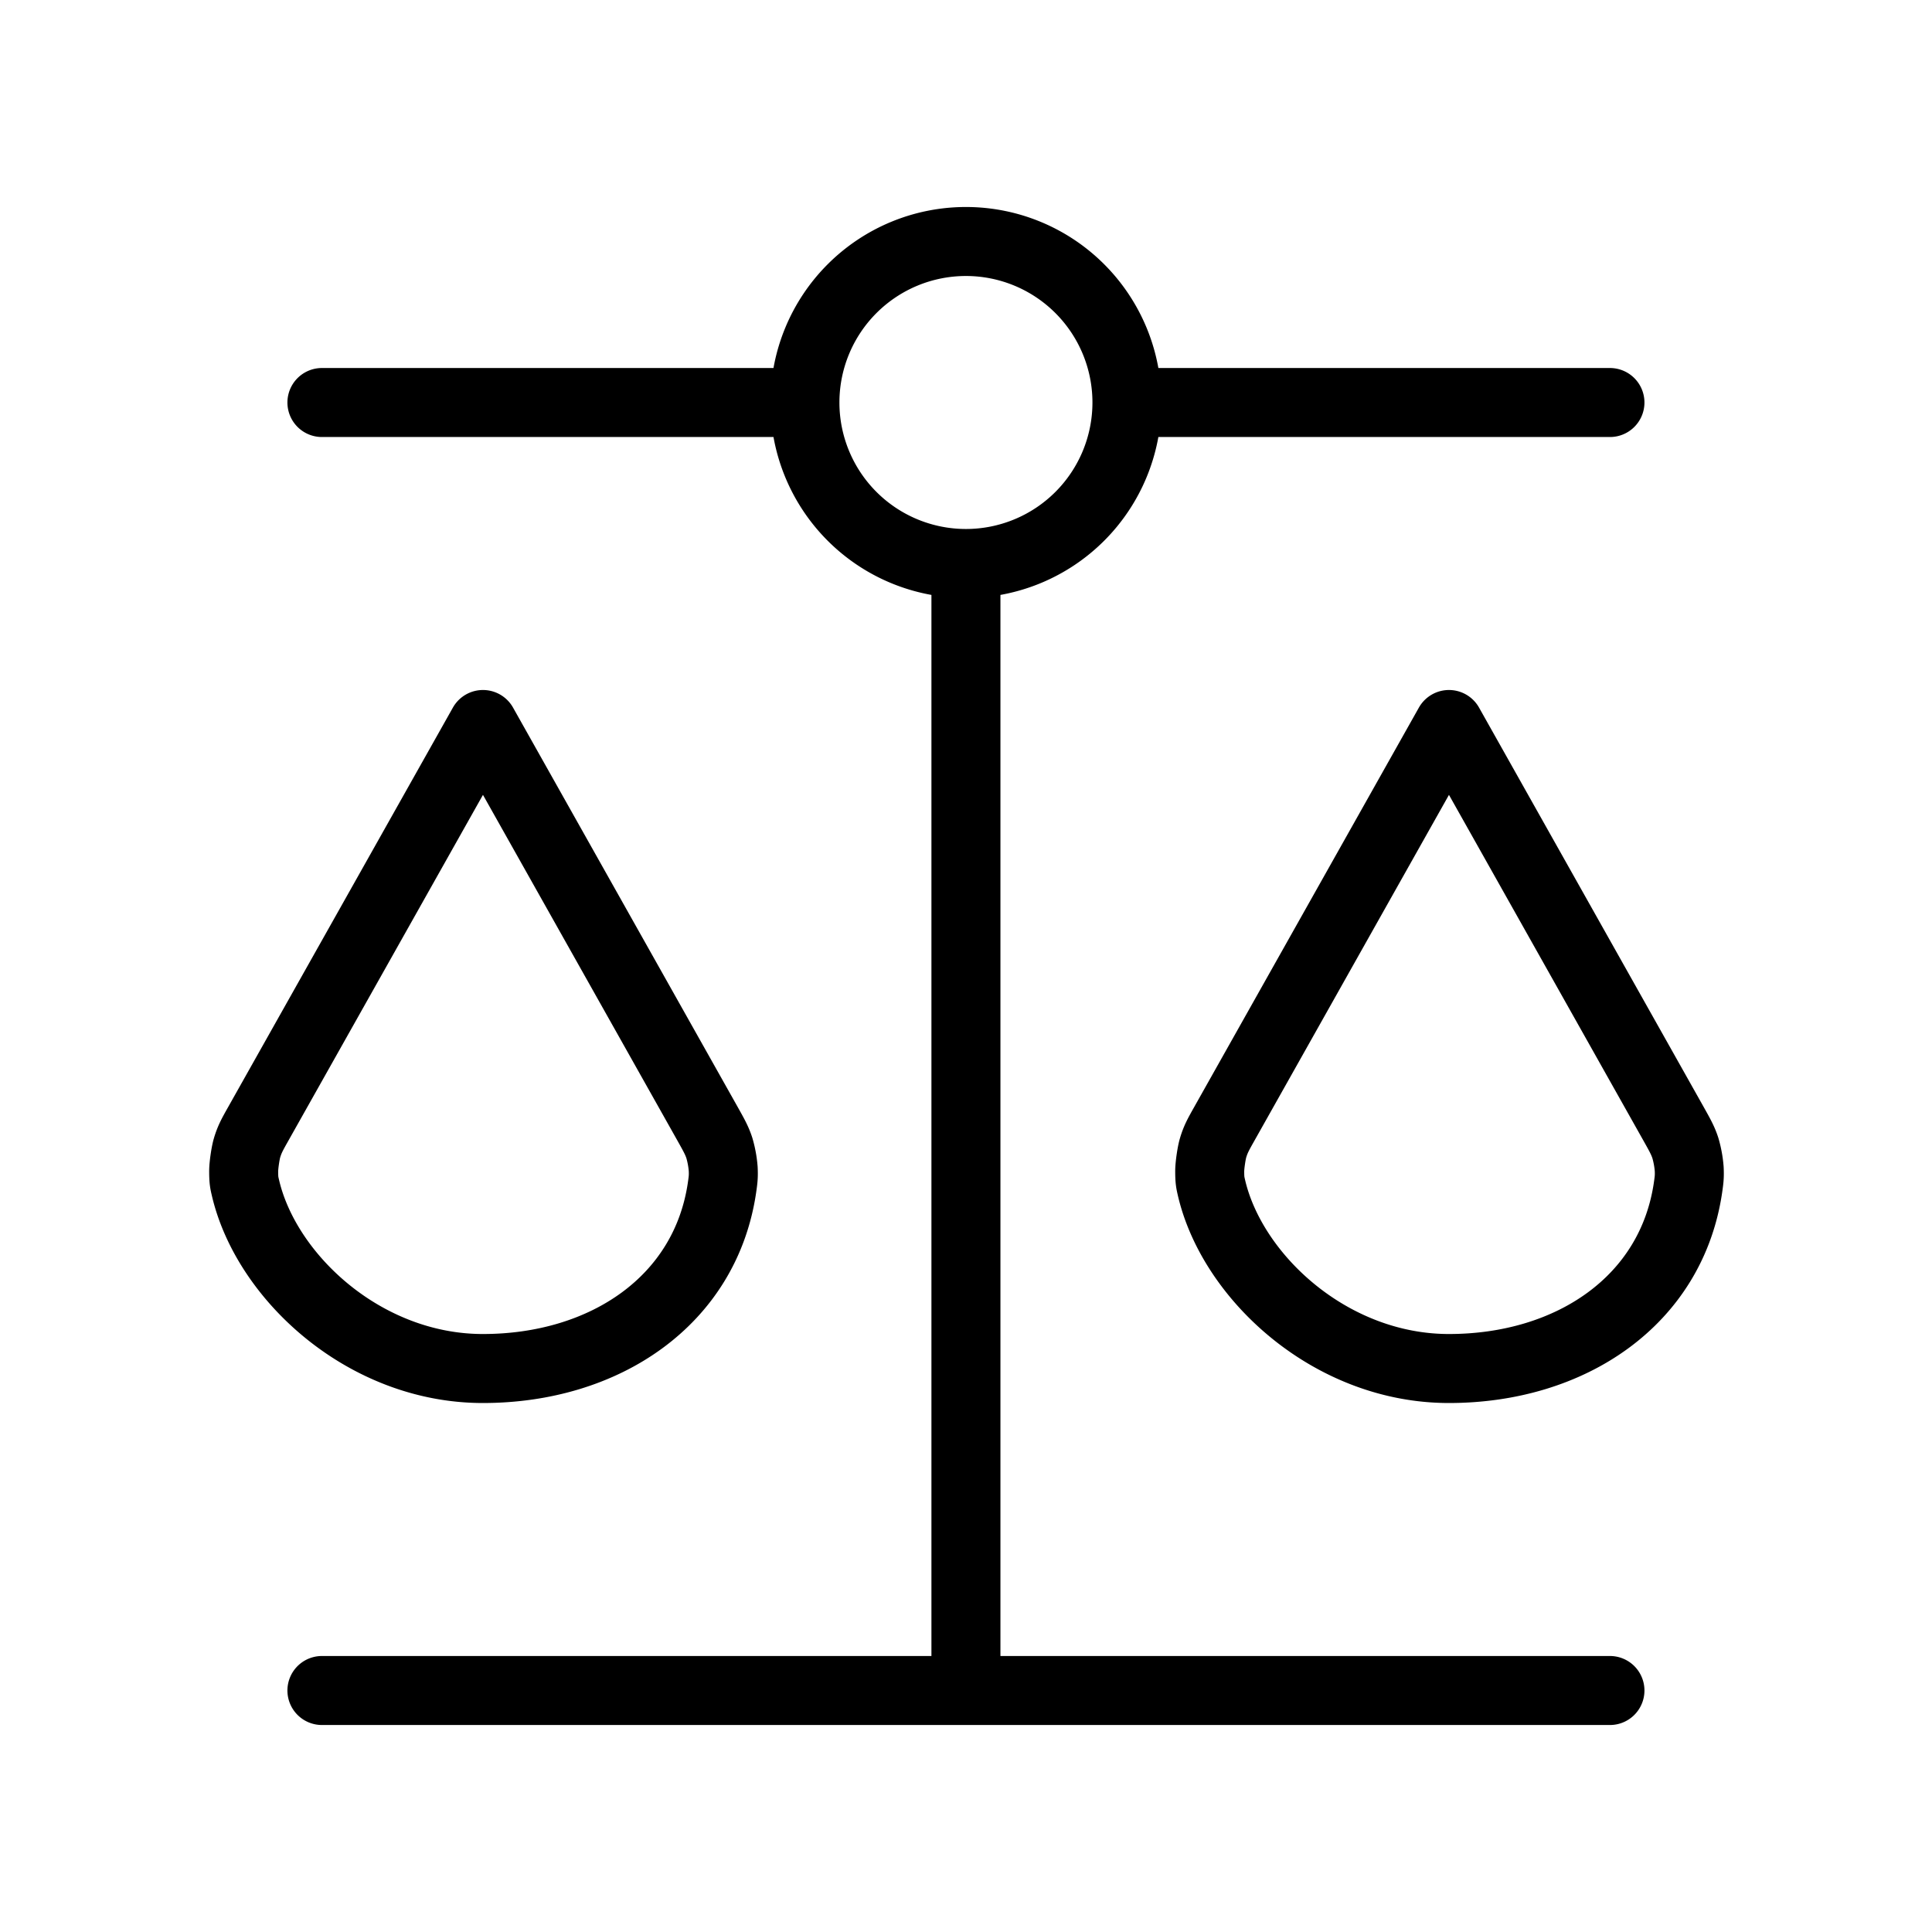 <svg width="56" height="56" fill="none" xmlns="http://www.w3.org/2000/svg"><path d="M9.331 49h37.334m-18.667 0V16.333m0 0a4.667 4.667 0 0 0 4.667-4.666m-4.667 4.666a4.667 4.667 0 0 1-4.667-4.666m9.334 0a4.667 4.667 0 0 0-9.334 0m9.334 0h14m-23.334 0h-14m4.667 28c3.53 0 6.449-1.964 6.93-5.247.03-.208.046-.313.034-.543a2.991 2.991 0 0 0-.111-.602c-.072-.22-.159-.374-.332-.683L13.999 21 7.477 32.592c-.161.286-.242.43-.316.678-.046.152-.099.52-.098.679 0 .259.016.327.048.464.595 2.594 3.452 5.254 6.886 5.254Zm28 0c3.53 0 6.449-1.964 6.93-5.247.03-.208.046-.313.034-.543a2.991 2.991 0 0 0-.111-.602c-.072-.22-.159-.374-.332-.683L41.999 21l-6.521 11.592c-.161.286-.242.43-.316.678-.046.152-.099.52-.098.679 0 .259.017.327.048.464.595 2.594 3.452 5.254 6.886 5.254Z" stroke="#000" stroke-width="2" stroke-linecap="round" stroke-linejoin="round"/></svg>
